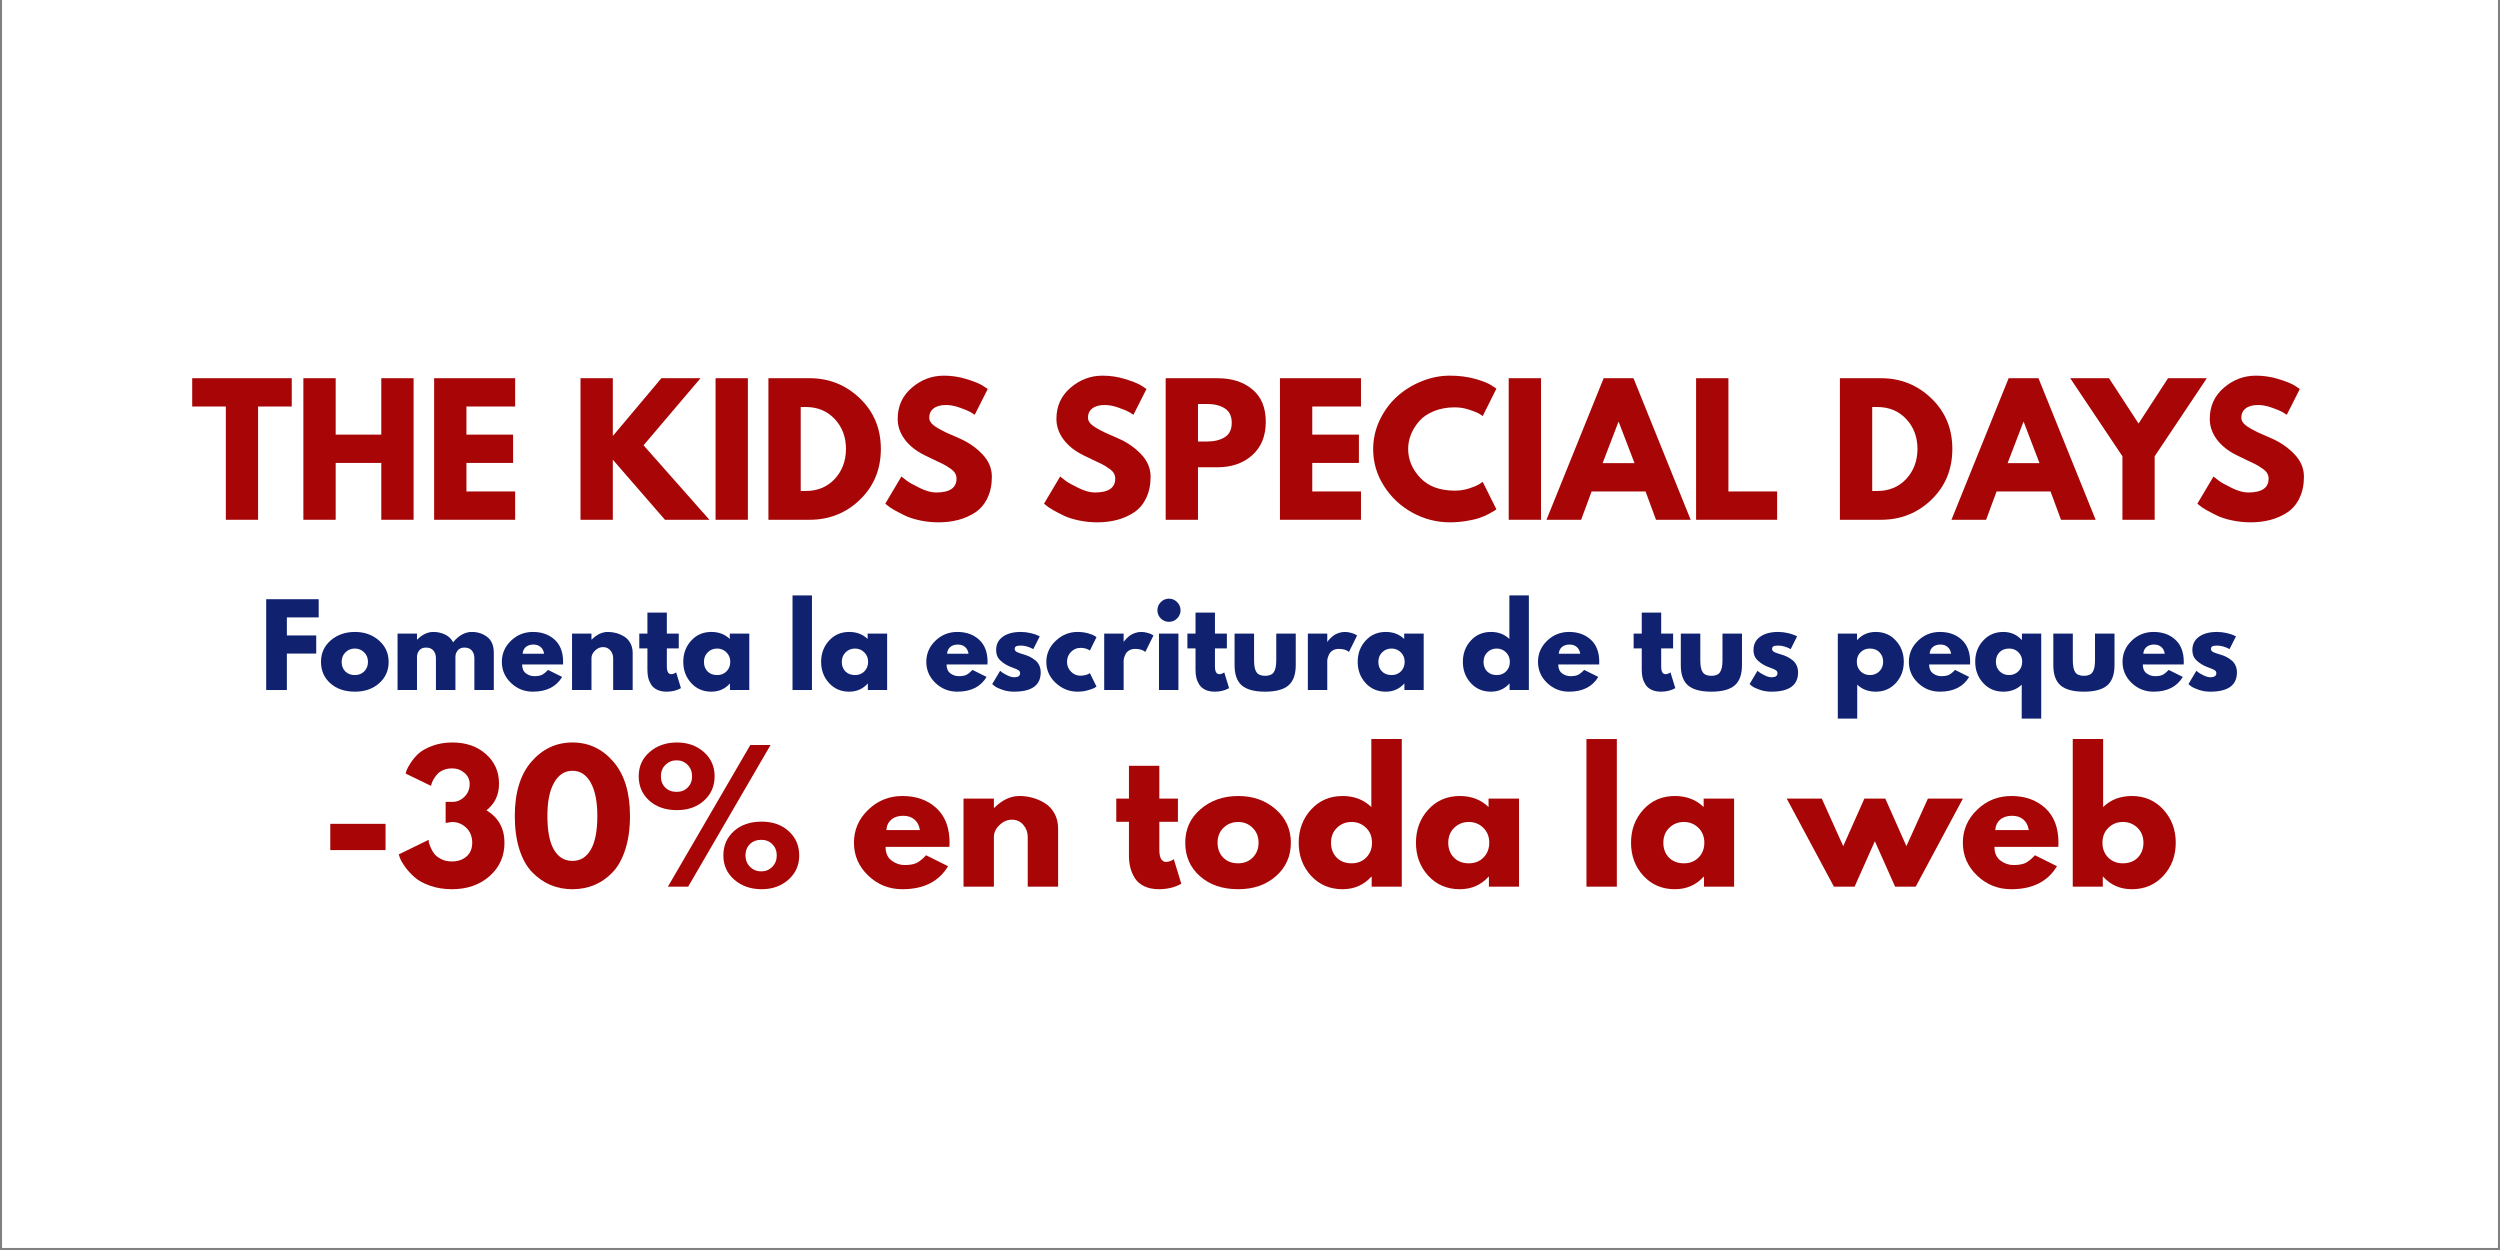 <svg version="1.0" preserveAspectRatio="xMidYMid meet" height="378" viewBox="0 0 567 283.5" zoomAndPan="magnify" width="756" xmlns:xlink="http://www.w3.org/1999/xlink" xmlns="http://www.w3.org/2000/svg"><rect x="0" y="0" width="567" height="283.5" fill="#808080" stroke="none"/><defs><g></g><clipPath id="159527a09f"><path clip-rule="nonzero" d="M 0.5 0 L 566.5 0 L 566.5 283 L 0.5 283 Z M 0.5 0"></path></clipPath></defs><g clip-path="url(#159527a09f)"><path fill-rule="nonzero" fill-opacity="1" d="M 0.5 0 L 566.5 0 L 566.5 283 L 0.5 283 Z M 0.5 0" fill="#ffffff"></path><path fill-rule="nonzero" fill-opacity="1" d="M 0.5 0 L 566.5 0 L 566.5 283 L 0.5 283 Z M 0.5 0" fill="#ffffff"></path></g><g fill-opacity="1" fill="#a80606"><g transform="translate(43.28, 117.886)"><g><path d="M 0.312 -25.688 L 0.312 -32.109 L 22.891 -32.109 L 22.891 -25.688 L 15.25 -25.688 L 15.25 0 L 7.938 0 L 7.938 -25.688 Z M 0.312 -25.688"></path></g></g></g><g fill-opacity="1" fill="#a80606"><g transform="translate(66.476, 117.886)"><g><path d="M 9.656 -12.891 L 9.656 0 L 2.328 0 L 2.328 -32.109 L 9.656 -32.109 L 9.656 -19.312 L 20 -19.312 L 20 -32.109 L 27.328 -32.109 L 27.328 0 L 20 0 L 20 -12.891 Z M 9.656 -12.891"></path></g></g></g><g fill-opacity="1" fill="#a80606"><g transform="translate(96.133, 117.886)"><g><path d="M 20.703 -32.109 L 20.703 -25.688 L 9.656 -25.688 L 9.656 -19.312 L 20.234 -19.312 L 20.234 -12.891 L 9.656 -12.891 L 9.656 -6.422 L 20.703 -6.422 L 20.703 0 L 2.328 0 L 2.328 -32.109 Z M 20.703 -32.109"></path></g></g></g><g fill-opacity="1" fill="#a80606"><g transform="translate(118.706, 117.886)"><g></g></g></g><g fill-opacity="1" fill="#a80606"><g transform="translate(129.331, 117.886)"><g><path d="M 31.562 0 L 21.484 0 L 9.656 -13.625 L 9.656 0 L 2.328 0 L 2.328 -32.109 L 9.656 -32.109 L 9.656 -19 L 20.672 -32.109 L 29.547 -32.109 L 16.625 -16.891 Z M 31.562 0"></path></g></g></g><g fill-opacity="1" fill="#a80606"><g transform="translate(159.961, 117.886)"><g><path d="M 9.656 -32.109 L 9.656 0 L 2.328 0 L 2.328 -32.109 Z M 9.656 -32.109"></path></g></g></g><g fill-opacity="1" fill="#a80606"><g transform="translate(171.948, 117.886)"><g><path d="M 2.328 -32.109 L 11.641 -32.109 C 16.098 -32.109 19.91 -30.582 23.078 -27.531 C 26.242 -24.488 27.828 -20.672 27.828 -16.078 C 27.828 -11.453 26.25 -7.613 23.094 -4.562 C 19.945 -1.52 16.129 0 11.641 0 L 2.328 0 Z M 9.656 -6.531 L 10.781 -6.531 C 13.457 -6.531 15.645 -7.43 17.344 -9.234 C 19.039 -11.047 19.898 -13.312 19.922 -16.031 C 19.922 -18.758 19.07 -21.031 17.375 -22.844 C 15.676 -24.664 13.477 -25.578 10.781 -25.578 L 9.656 -25.578 Z M 9.656 -6.531"></path></g></g></g><g fill-opacity="1" fill="#a80606"><g transform="translate(199.892, 117.886)"><g><path d="M 14.172 -32.688 C 15.91 -32.688 17.609 -32.43 19.266 -31.922 C 20.922 -31.422 22.156 -30.926 22.969 -30.438 L 24.125 -29.656 L 21.172 -23.812 C 20.941 -23.969 20.617 -24.172 20.203 -24.422 C 19.785 -24.672 19.004 -25 17.859 -25.406 C 16.723 -25.82 15.66 -26.031 14.672 -26.031 C 13.453 -26.031 12.508 -25.77 11.844 -25.25 C 11.188 -24.738 10.859 -24.039 10.859 -23.156 C 10.859 -22.719 11.016 -22.312 11.328 -21.938 C 11.641 -21.562 12.172 -21.156 12.922 -20.719 C 13.672 -20.289 14.332 -19.945 14.906 -19.688 C 15.477 -19.438 16.359 -19.051 17.547 -18.531 C 19.629 -17.645 21.398 -16.441 22.859 -14.922 C 24.328 -13.41 25.062 -11.691 25.062 -9.766 C 25.062 -7.922 24.727 -6.312 24.062 -4.938 C 23.406 -3.562 22.5 -2.484 21.344 -1.703 C 20.188 -0.93 18.906 -0.359 17.5 0.016 C 16.102 0.391 14.594 0.578 12.969 0.578 C 11.562 0.578 10.18 0.438 8.828 0.156 C 7.484 -0.125 6.359 -0.477 5.453 -0.906 C 4.547 -1.344 3.727 -1.766 3 -2.172 C 2.27 -2.586 1.738 -2.941 1.406 -3.234 L 0.891 -3.656 L 4.547 -9.812 C 4.859 -9.551 5.285 -9.219 5.828 -8.812 C 6.379 -8.414 7.348 -7.879 8.734 -7.203 C 10.117 -6.523 11.348 -6.188 12.422 -6.188 C 15.504 -6.188 17.047 -7.238 17.047 -9.344 C 17.047 -9.781 16.938 -10.188 16.719 -10.562 C 16.5 -10.938 16.109 -11.312 15.547 -11.688 C 14.992 -12.07 14.5 -12.375 14.062 -12.594 C 13.633 -12.812 12.938 -13.145 11.969 -13.594 C 11 -14.051 10.281 -14.398 9.812 -14.641 C 7.863 -15.598 6.359 -16.797 5.297 -18.234 C 4.234 -19.672 3.703 -21.223 3.703 -22.891 C 3.703 -25.766 4.766 -28.113 6.891 -29.938 C 9.016 -31.77 11.441 -32.688 14.172 -32.688 Z M 14.172 -32.688"></path></g></g></g><g fill-opacity="1" fill="#a80606"><g transform="translate(226.046, 117.886)"><g></g></g></g><g fill-opacity="1" fill="#a80606"><g transform="translate(235.893, 117.886)"><g><path d="M 14.172 -32.688 C 15.91 -32.688 17.609 -32.43 19.266 -31.922 C 20.922 -31.422 22.156 -30.926 22.969 -30.438 L 24.125 -29.656 L 21.172 -23.812 C 20.941 -23.969 20.617 -24.172 20.203 -24.422 C 19.785 -24.672 19.004 -25 17.859 -25.406 C 16.723 -25.82 15.66 -26.031 14.672 -26.031 C 13.453 -26.031 12.508 -25.77 11.844 -25.25 C 11.188 -24.738 10.859 -24.039 10.859 -23.156 C 10.859 -22.719 11.016 -22.312 11.328 -21.938 C 11.641 -21.562 12.172 -21.156 12.922 -20.719 C 13.672 -20.289 14.332 -19.945 14.906 -19.688 C 15.477 -19.438 16.359 -19.051 17.547 -18.531 C 19.629 -17.645 21.398 -16.441 22.859 -14.922 C 24.328 -13.41 25.062 -11.691 25.062 -9.766 C 25.062 -7.922 24.727 -6.312 24.062 -4.938 C 23.406 -3.562 22.5 -2.484 21.344 -1.703 C 20.188 -0.93 18.906 -0.359 17.5 0.016 C 16.102 0.391 14.594 0.578 12.969 0.578 C 11.562 0.578 10.18 0.438 8.828 0.156 C 7.484 -0.125 6.359 -0.477 5.453 -0.906 C 4.547 -1.344 3.727 -1.766 3 -2.172 C 2.27 -2.586 1.738 -2.941 1.406 -3.234 L 0.891 -3.656 L 4.547 -9.812 C 4.859 -9.551 5.285 -9.219 5.828 -8.812 C 6.379 -8.414 7.348 -7.879 8.734 -7.203 C 10.117 -6.523 11.348 -6.188 12.422 -6.188 C 15.504 -6.188 17.047 -7.238 17.047 -9.344 C 17.047 -9.781 16.938 -10.188 16.719 -10.562 C 16.5 -10.938 16.109 -11.312 15.547 -11.688 C 14.992 -12.07 14.5 -12.375 14.062 -12.594 C 13.633 -12.812 12.938 -13.145 11.969 -13.594 C 11 -14.051 10.281 -14.398 9.812 -14.641 C 7.863 -15.598 6.359 -16.797 5.297 -18.234 C 4.234 -19.672 3.703 -21.223 3.703 -22.891 C 3.703 -25.766 4.766 -28.113 6.891 -29.938 C 9.016 -31.77 11.441 -32.688 14.172 -32.688 Z M 14.172 -32.688"></path></g></g></g><g fill-opacity="1" fill="#a80606"><g transform="translate(262.047, 117.886)"><g><path d="M 2.328 -32.109 L 14.047 -32.109 C 17.316 -32.109 19.961 -31.266 21.984 -29.578 C 24.016 -27.891 25.031 -25.438 25.031 -22.219 C 25.031 -19 24.004 -16.473 21.953 -14.641 C 19.898 -12.816 17.266 -11.906 14.047 -11.906 L 9.656 -11.906 L 9.656 0 L 2.328 0 Z M 9.656 -17.75 L 11.719 -17.75 C 13.352 -17.75 14.691 -18.078 15.734 -18.734 C 16.785 -19.398 17.312 -20.484 17.312 -21.984 C 17.312 -23.516 16.785 -24.609 15.734 -25.266 C 14.691 -25.93 13.352 -26.266 11.719 -26.266 L 9.656 -26.266 Z M 9.656 -17.75"></path></g></g></g><g fill-opacity="1" fill="#a80606"><g transform="translate(287.967, 117.886)"><g><path d="M 20.703 -32.109 L 20.703 -25.688 L 9.656 -25.688 L 9.656 -19.312 L 20.234 -19.312 L 20.234 -12.891 L 9.656 -12.891 L 9.656 -6.422 L 20.703 -6.422 L 20.703 0 L 2.328 0 L 2.328 -32.109 Z M 20.703 -32.109"></path></g></g></g><g fill-opacity="1" fill="#a80606"><g transform="translate(310.541, 117.886)"><g><path d="M 19.422 -6.609 C 20.535 -6.609 21.617 -6.773 22.672 -7.109 C 23.723 -7.453 24.492 -7.781 24.984 -8.094 L 25.734 -8.609 L 28.844 -2.375 C 28.738 -2.289 28.594 -2.188 28.406 -2.062 C 28.227 -1.938 27.805 -1.695 27.141 -1.344 C 26.484 -0.988 25.773 -0.68 25.016 -0.422 C 24.266 -0.16 23.281 0.066 22.062 0.266 C 20.844 0.473 19.586 0.578 18.297 0.578 C 15.305 0.578 12.473 -0.148 9.797 -1.609 C 7.129 -3.078 4.977 -5.094 3.344 -7.656 C 1.707 -10.227 0.891 -13.008 0.891 -16 C 0.891 -18.258 1.367 -20.426 2.328 -22.5 C 3.297 -24.57 4.578 -26.348 6.172 -27.828 C 7.766 -29.305 9.625 -30.484 11.75 -31.359 C 13.883 -32.242 16.066 -32.688 18.297 -32.688 C 20.367 -32.688 22.281 -32.441 24.031 -31.953 C 25.781 -31.461 27.02 -30.969 27.75 -30.469 L 28.844 -29.734 L 25.734 -23.516 C 25.547 -23.672 25.27 -23.859 24.906 -24.078 C 24.539 -24.297 23.812 -24.586 22.719 -24.953 C 21.633 -25.316 20.535 -25.5 19.422 -25.5 C 17.66 -25.5 16.078 -25.211 14.672 -24.641 C 13.273 -24.066 12.164 -23.312 11.344 -22.375 C 10.531 -21.445 9.906 -20.441 9.469 -19.359 C 9.039 -18.285 8.828 -17.191 8.828 -16.078 C 8.828 -13.641 9.742 -11.453 11.578 -9.516 C 13.41 -7.578 16.023 -6.609 19.422 -6.609 Z M 19.422 -6.609"></path></g></g></g><g fill-opacity="1" fill="#a80606"><g transform="translate(339.847, 117.886)"><g><path d="M 9.656 -32.109 L 9.656 0 L 2.328 0 L 2.328 -32.109 Z M 9.656 -32.109"></path></g></g></g><g fill-opacity="1" fill="#a80606"><g transform="translate(351.834, 117.886)"><g><path d="M 18.641 -32.109 L 31.609 0 L 23.75 0 L 21.375 -6.422 L 9.141 -6.422 L 6.766 0 L -1.094 0 L 11.875 -32.109 Z M 18.875 -12.844 L 15.297 -22.188 L 15.219 -22.188 L 11.641 -12.844 Z M 18.875 -12.844"></path></g></g></g><g fill-opacity="1" fill="#a80606"><g transform="translate(382.347, 117.886)"><g><path d="M 9.656 -32.109 L 9.656 -6.422 L 20.703 -6.422 L 20.703 0 L 2.328 0 L 2.328 -32.109 Z M 9.656 -32.109"></path></g></g></g><g fill-opacity="1" fill="#a80606"><g transform="translate(404.337, 117.886)"><g></g></g></g><g fill-opacity="1" fill="#a80606"><g transform="translate(414.962, 117.886)"><g><path d="M 2.328 -32.109 L 11.641 -32.109 C 16.098 -32.109 19.91 -30.582 23.078 -27.531 C 26.242 -24.488 27.828 -20.672 27.828 -16.078 C 27.828 -11.453 26.25 -7.613 23.094 -4.562 C 19.945 -1.52 16.129 0 11.641 0 L 2.328 0 Z M 9.656 -6.531 L 10.781 -6.531 C 13.457 -6.531 15.645 -7.43 17.344 -9.234 C 19.039 -11.047 19.898 -13.312 19.922 -16.031 C 19.922 -18.758 19.07 -21.031 17.375 -22.844 C 15.676 -24.664 13.477 -25.578 10.781 -25.578 L 9.656 -25.578 Z M 9.656 -6.531"></path></g></g></g><g fill-opacity="1" fill="#a80606"><g transform="translate(443.685, 117.886)"><g><path d="M 18.641 -32.109 L 31.609 0 L 23.75 0 L 21.375 -6.422 L 9.141 -6.422 L 6.766 0 L -1.094 0 L 11.875 -32.109 Z M 18.875 -12.844 L 15.297 -22.188 L 15.219 -22.188 L 11.641 -12.844 Z M 18.875 -12.844"></path></g></g></g><g fill-opacity="1" fill="#a80606"><g transform="translate(470.694, 117.886)"><g><path d="M -1.172 -32.109 L 7.625 -32.109 L 14.328 -21.828 L 21.016 -32.109 L 29.812 -32.109 L 17.984 -14.406 L 17.984 0 L 10.672 0 L 10.672 -14.406 Z M -1.172 -32.109"></path></g></g></g><g fill-opacity="1" fill="#a80606"><g transform="translate(497.471, 117.886)"><g><path d="M 14.172 -32.688 C 15.91 -32.688 17.609 -32.43 19.266 -31.922 C 20.922 -31.422 22.156 -30.926 22.969 -30.438 L 24.125 -29.656 L 21.172 -23.812 C 20.941 -23.969 20.617 -24.172 20.203 -24.422 C 19.785 -24.672 19.004 -25 17.859 -25.406 C 16.723 -25.82 15.66 -26.031 14.672 -26.031 C 13.453 -26.031 12.508 -25.77 11.844 -25.25 C 11.188 -24.738 10.859 -24.039 10.859 -23.156 C 10.859 -22.719 11.016 -22.312 11.328 -21.938 C 11.641 -21.562 12.172 -21.156 12.922 -20.719 C 13.672 -20.289 14.332 -19.945 14.906 -19.688 C 15.477 -19.438 16.359 -19.051 17.547 -18.531 C 19.629 -17.645 21.398 -16.441 22.859 -14.922 C 24.328 -13.41 25.062 -11.691 25.062 -9.766 C 25.062 -7.922 24.727 -6.312 24.062 -4.938 C 23.406 -3.562 22.5 -2.484 21.344 -1.703 C 20.188 -0.93 18.906 -0.359 17.5 0.016 C 16.102 0.391 14.594 0.578 12.969 0.578 C 11.562 0.578 10.18 0.438 8.828 0.156 C 7.484 -0.125 6.359 -0.477 5.453 -0.906 C 4.547 -1.344 3.727 -1.766 3 -2.172 C 2.27 -2.586 1.738 -2.941 1.406 -3.234 L 0.891 -3.656 L 4.547 -9.812 C 4.859 -9.551 5.285 -9.219 5.828 -8.812 C 6.379 -8.414 7.348 -7.879 8.734 -7.203 C 10.117 -6.523 11.348 -6.188 12.422 -6.188 C 15.504 -6.188 17.047 -7.238 17.047 -9.344 C 17.047 -9.781 16.938 -10.188 16.719 -10.562 C 16.5 -10.938 16.109 -11.312 15.547 -11.688 C 14.992 -12.07 14.5 -12.375 14.062 -12.594 C 13.633 -12.812 12.938 -13.145 11.969 -13.594 C 11 -14.051 10.281 -14.398 9.812 -14.641 C 7.863 -15.598 6.359 -16.797 5.297 -18.234 C 4.234 -19.672 3.703 -21.223 3.703 -22.891 C 3.703 -25.766 4.766 -28.113 6.891 -29.938 C 9.016 -31.77 11.441 -32.688 14.172 -32.688 Z M 14.172 -32.688"></path></g></g></g><g fill-opacity="1" fill="#10216f"><g transform="translate(58.874, 156.496)"><g><path d="M 13.406 -20.594 L 13.406 -16.469 L 6.188 -16.469 L 6.188 -12.375 L 12.844 -12.375 L 12.844 -8.266 L 6.188 -8.266 L 6.188 0 L 1.5 0 L 1.5 -20.594 Z M 13.406 -20.594"></path></g></g></g><g fill-opacity="1" fill="#10216f"><g transform="translate(72.223, 156.496)"><g><path d="M 2.703 -1.516 C 1.285 -2.785 0.578 -4.41 0.578 -6.391 C 0.578 -8.367 1.316 -9.992 2.797 -11.266 C 4.273 -12.535 6.102 -13.172 8.281 -13.172 C 10.426 -13.172 12.234 -12.531 13.703 -11.25 C 15.18 -9.969 15.922 -8.344 15.922 -6.375 C 15.922 -4.414 15.203 -2.801 13.766 -1.531 C 12.328 -0.258 10.5 0.375 8.281 0.375 C 5.988 0.375 4.129 -0.254 2.703 -1.516 Z M 6.125 -8.547 C 5.551 -7.984 5.266 -7.258 5.266 -6.375 C 5.266 -5.5 5.535 -4.781 6.078 -4.219 C 6.629 -3.664 7.359 -3.391 8.266 -3.391 C 9.129 -3.391 9.836 -3.672 10.391 -4.234 C 10.953 -4.805 11.234 -5.523 11.234 -6.391 C 11.234 -7.266 10.941 -7.984 10.359 -8.547 C 9.785 -9.117 9.086 -9.406 8.266 -9.406 C 7.41 -9.406 6.695 -9.117 6.125 -8.547 Z M 6.125 -8.547"></path></g></g></g><g fill-opacity="1" fill="#10216f"><g transform="translate(88.666, 156.496)"><g><path d="M 1.5 0 L 1.5 -12.797 L 5.906 -12.797 L 5.906 -11.453 L 5.969 -11.453 C 7.113 -12.598 8.332 -13.172 9.625 -13.172 C 10.562 -13.172 11.438 -12.977 12.25 -12.594 C 13.062 -12.219 13.676 -11.629 14.094 -10.828 C 15.395 -12.391 16.812 -13.172 18.344 -13.172 C 19.707 -13.172 20.879 -12.785 21.859 -12.016 C 22.836 -11.254 23.328 -10.062 23.328 -8.438 L 23.328 0 L 18.922 0 L 18.922 -7.234 C 18.922 -7.922 18.734 -8.488 18.359 -8.938 C 17.984 -9.395 17.422 -9.625 16.672 -9.625 C 16.023 -9.625 15.531 -9.426 15.188 -9.031 C 14.844 -8.645 14.656 -8.18 14.625 -7.641 L 14.625 0 L 10.203 0 L 10.203 -7.234 C 10.203 -7.922 10.016 -8.488 9.641 -8.938 C 9.266 -9.395 8.703 -9.625 7.953 -9.625 C 7.273 -9.625 6.766 -9.41 6.422 -8.984 C 6.078 -8.566 5.906 -8.066 5.906 -7.484 L 5.906 0 Z M 1.5 0"></path></g></g></g><g fill-opacity="1" fill="#10216f"><g transform="translate(113.244, 156.496)"><g><path d="M 14.453 -5.797 L 5.172 -5.797 C 5.172 -4.891 5.457 -4.219 6.031 -3.781 C 6.613 -3.352 7.25 -3.141 7.938 -3.141 C 8.656 -3.141 9.219 -3.234 9.625 -3.422 C 10.039 -3.617 10.516 -4 11.047 -4.562 L 14.25 -2.969 C 12.914 -0.738 10.703 0.375 7.609 0.375 C 5.68 0.375 4.023 -0.285 2.641 -1.609 C 1.266 -2.93 0.578 -4.523 0.578 -6.391 C 0.578 -8.254 1.266 -9.848 2.641 -11.172 C 4.023 -12.504 5.68 -13.172 7.609 -13.172 C 9.641 -13.172 11.289 -12.582 12.562 -11.406 C 13.832 -10.238 14.469 -8.566 14.469 -6.391 C 14.469 -6.086 14.461 -5.891 14.453 -5.797 Z M 5.297 -8.234 L 10.156 -8.234 C 10.051 -8.898 9.785 -9.41 9.359 -9.766 C 8.941 -10.129 8.398 -10.312 7.734 -10.312 C 7.004 -10.312 6.422 -10.117 5.984 -9.734 C 5.555 -9.348 5.328 -8.848 5.297 -8.234 Z M 5.297 -8.234"></path></g></g></g><g fill-opacity="1" fill="#10216f"><g transform="translate(128.24, 156.496)"><g><path d="M 1.5 0 L 1.5 -12.797 L 5.906 -12.797 L 5.906 -11.453 L 5.969 -11.453 C 7.113 -12.598 8.332 -13.172 9.625 -13.172 C 10.258 -13.172 10.891 -13.086 11.516 -12.922 C 12.141 -12.754 12.738 -12.492 13.312 -12.141 C 13.883 -11.797 14.348 -11.301 14.703 -10.656 C 15.066 -10.02 15.25 -9.281 15.25 -8.438 L 15.25 0 L 10.828 0 L 10.828 -7.234 C 10.828 -7.898 10.613 -8.484 10.188 -8.984 C 9.77 -9.484 9.219 -9.734 8.531 -9.734 C 7.863 -9.734 7.258 -9.473 6.719 -8.953 C 6.176 -8.441 5.906 -7.867 5.906 -7.234 L 5.906 0 Z M 1.5 0"></path></g></g></g><g fill-opacity="1" fill="#10216f"><g transform="translate(144.584, 156.496)"><g><path d="M 2.25 -12.797 L 2.25 -17.562 L 6.656 -17.562 L 6.656 -12.797 L 9.359 -12.797 L 9.359 -9.438 L 6.656 -9.438 L 6.656 -5.359 C 6.656 -4.18 6.988 -3.594 7.656 -3.594 C 7.82 -3.594 7.992 -3.625 8.172 -3.688 C 8.359 -3.758 8.504 -3.828 8.609 -3.891 L 8.766 -4 L 9.859 -0.422 C 8.91 0.109 7.828 0.375 6.609 0.375 C 5.773 0.375 5.055 0.227 4.453 -0.062 C 3.859 -0.352 3.406 -0.742 3.094 -1.234 C 2.789 -1.723 2.57 -2.238 2.438 -2.781 C 2.312 -3.32 2.25 -3.898 2.25 -4.516 L 2.25 -9.438 L 0.406 -9.438 L 0.406 -12.797 Z M 2.25 -12.797"></path></g></g></g><g fill-opacity="1" fill="#10216f"><g transform="translate(154.39, 156.496)"><g><path d="M 2.375 -1.578 C 1.176 -2.891 0.578 -4.492 0.578 -6.391 C 0.578 -8.285 1.176 -9.891 2.375 -11.203 C 3.57 -12.516 5.094 -13.172 6.938 -13.172 C 8.633 -13.172 10.031 -12.641 11.125 -11.578 L 11.125 -12.797 L 15.547 -12.797 L 15.547 0 L 11.172 0 L 11.172 -1.453 L 11.125 -1.453 C 10.031 -0.234 8.633 0.375 6.938 0.375 C 5.094 0.375 3.57 -0.273 2.375 -1.578 Z M 6.125 -8.547 C 5.551 -7.984 5.266 -7.258 5.266 -6.375 C 5.266 -5.5 5.535 -4.781 6.078 -4.219 C 6.629 -3.664 7.359 -3.391 8.266 -3.391 C 9.129 -3.391 9.836 -3.672 10.391 -4.234 C 10.953 -4.805 11.234 -5.523 11.234 -6.391 C 11.234 -7.266 10.941 -7.984 10.359 -8.547 C 9.785 -9.117 9.086 -9.406 8.266 -9.406 C 7.41 -9.406 6.695 -9.117 6.125 -8.547 Z M 6.125 -8.547"></path></g></g></g><g fill-opacity="1" fill="#10216f"><g transform="translate(171.432, 156.496)"><g></g></g></g><g fill-opacity="1" fill="#10216f"><g transform="translate(178.244, 156.496)"><g><path d="M 1.5 0 L 1.5 -21.453 L 5.906 -21.453 L 5.906 0 Z M 1.5 0"></path></g></g></g><g fill-opacity="1" fill="#10216f"><g transform="translate(185.655, 156.496)"><g><path d="M 2.375 -1.578 C 1.176 -2.891 0.578 -4.492 0.578 -6.391 C 0.578 -8.285 1.176 -9.891 2.375 -11.203 C 3.57 -12.516 5.094 -13.172 6.938 -13.172 C 8.633 -13.172 10.031 -12.641 11.125 -11.578 L 11.125 -12.797 L 15.547 -12.797 L 15.547 0 L 11.172 0 L 11.172 -1.453 L 11.125 -1.453 C 10.031 -0.234 8.633 0.375 6.938 0.375 C 5.094 0.375 3.57 -0.273 2.375 -1.578 Z M 6.125 -8.547 C 5.551 -7.984 5.266 -7.258 5.266 -6.375 C 5.266 -5.5 5.535 -4.781 6.078 -4.219 C 6.629 -3.664 7.359 -3.391 8.266 -3.391 C 9.129 -3.391 9.836 -3.672 10.391 -4.234 C 10.953 -4.805 11.234 -5.523 11.234 -6.391 C 11.234 -7.266 10.941 -7.984 10.359 -8.547 C 9.785 -9.117 9.086 -9.406 8.266 -9.406 C 7.41 -9.406 6.695 -9.117 6.125 -8.547 Z M 6.125 -8.547"></path></g></g></g><g fill-opacity="1" fill="#10216f"><g transform="translate(202.697, 156.496)"><g></g></g></g><g fill-opacity="1" fill="#10216f"><g transform="translate(209.509, 156.496)"><g><path d="M 14.453 -5.797 L 5.172 -5.797 C 5.172 -4.891 5.457 -4.219 6.031 -3.781 C 6.613 -3.352 7.25 -3.141 7.938 -3.141 C 8.656 -3.141 9.219 -3.234 9.625 -3.422 C 10.039 -3.617 10.516 -4 11.047 -4.562 L 14.25 -2.969 C 12.914 -0.738 10.703 0.375 7.609 0.375 C 5.68 0.375 4.023 -0.285 2.641 -1.609 C 1.266 -2.93 0.578 -4.523 0.578 -6.391 C 0.578 -8.254 1.266 -9.848 2.641 -11.172 C 4.023 -12.504 5.68 -13.172 7.609 -13.172 C 9.641 -13.172 11.289 -12.582 12.562 -11.406 C 13.832 -10.238 14.469 -8.566 14.469 -6.391 C 14.469 -6.086 14.461 -5.891 14.453 -5.797 Z M 5.297 -8.234 L 10.156 -8.234 C 10.051 -8.898 9.785 -9.41 9.359 -9.766 C 8.941 -10.129 8.398 -10.312 7.734 -10.312 C 7.004 -10.312 6.422 -10.117 5.984 -9.734 C 5.555 -9.348 5.328 -8.848 5.297 -8.234 Z M 5.297 -8.234"></path></g></g></g><g fill-opacity="1" fill="#10216f"><g transform="translate(224.455, 156.496)"><g><path d="M 7.062 -13.172 C 7.789 -13.172 8.516 -13.086 9.234 -12.922 C 9.953 -12.754 10.484 -12.586 10.828 -12.422 L 11.359 -12.172 L 9.906 -9.281 C 8.906 -9.812 7.957 -10.078 7.062 -10.078 C 6.562 -10.078 6.207 -10.02 6 -9.906 C 5.789 -9.801 5.688 -9.602 5.688 -9.312 C 5.688 -9.238 5.691 -9.172 5.703 -9.109 C 5.723 -9.047 5.758 -8.984 5.812 -8.922 C 5.863 -8.859 5.91 -8.805 5.953 -8.766 C 5.992 -8.723 6.062 -8.676 6.156 -8.625 C 6.258 -8.582 6.336 -8.547 6.391 -8.516 C 6.453 -8.492 6.551 -8.457 6.688 -8.406 C 6.82 -8.352 6.922 -8.316 6.984 -8.297 C 7.055 -8.273 7.172 -8.238 7.328 -8.188 C 7.484 -8.133 7.602 -8.098 7.688 -8.078 C 8.195 -7.93 8.645 -7.766 9.031 -7.578 C 9.414 -7.398 9.816 -7.148 10.234 -6.828 C 10.66 -6.516 10.988 -6.117 11.219 -5.641 C 11.457 -5.16 11.578 -4.613 11.578 -4 C 11.578 -1.082 9.555 0.375 5.516 0.375 C 4.598 0.375 3.727 0.234 2.906 -0.047 C 2.082 -0.328 1.488 -0.609 1.125 -0.891 L 0.578 -1.344 L 2.375 -4.359 C 2.5 -4.242 2.672 -4.109 2.891 -3.953 C 3.109 -3.797 3.5 -3.578 4.062 -3.297 C 4.633 -3.023 5.129 -2.891 5.547 -2.891 C 6.453 -2.891 6.906 -3.195 6.906 -3.812 C 6.906 -4.094 6.789 -4.312 6.562 -4.469 C 6.332 -4.633 5.938 -4.816 5.375 -5.016 C 4.82 -5.211 4.383 -5.395 4.062 -5.562 C 3.27 -5.977 2.641 -6.445 2.172 -6.969 C 1.703 -7.5 1.469 -8.195 1.469 -9.062 C 1.469 -10.352 1.969 -11.359 2.969 -12.078 C 3.977 -12.805 5.344 -13.172 7.062 -13.172 Z M 7.062 -13.172"></path></g></g></g><g fill-opacity="1" fill="#10216f"><g transform="translate(236.732, 156.496)"><g><path d="M 8.312 -9.562 C 7.477 -9.562 6.758 -9.25 6.156 -8.625 C 5.562 -8.008 5.266 -7.27 5.266 -6.406 C 5.266 -5.531 5.562 -4.785 6.156 -4.172 C 6.758 -3.555 7.477 -3.25 8.312 -3.25 C 8.707 -3.25 9.082 -3.297 9.438 -3.391 C 9.801 -3.492 10.066 -3.594 10.234 -3.688 L 10.453 -3.844 L 11.953 -0.781 C 11.836 -0.695 11.676 -0.594 11.469 -0.469 C 11.258 -0.344 10.785 -0.172 10.047 0.047 C 9.305 0.266 8.508 0.375 7.656 0.375 C 5.781 0.375 4.129 -0.285 2.703 -1.609 C 1.285 -2.93 0.578 -4.516 0.578 -6.359 C 0.578 -8.223 1.285 -9.82 2.703 -11.156 C 4.129 -12.5 5.781 -13.172 7.656 -13.172 C 8.508 -13.172 9.289 -13.07 10 -12.875 C 10.719 -12.676 11.227 -12.477 11.531 -12.281 L 11.953 -11.984 L 10.453 -8.953 C 9.898 -9.359 9.188 -9.562 8.312 -9.562 Z M 8.312 -9.562"></path></g></g></g><g fill-opacity="1" fill="#10216f"><g transform="translate(248.933, 156.496)"><g><path d="M 1.5 0 L 1.5 -12.797 L 5.906 -12.797 L 5.906 -10.953 L 5.969 -10.953 C 6 -11.016 6.051 -11.098 6.125 -11.203 C 6.195 -11.305 6.359 -11.484 6.609 -11.734 C 6.859 -11.984 7.125 -12.207 7.406 -12.406 C 7.688 -12.602 8.051 -12.781 8.5 -12.938 C 8.957 -13.094 9.414 -13.172 9.875 -13.172 C 10.363 -13.172 10.836 -13.102 11.297 -12.969 C 11.766 -12.844 12.109 -12.711 12.328 -12.578 L 12.672 -12.375 L 10.828 -8.641 C 10.273 -9.098 9.508 -9.328 8.531 -9.328 C 8 -9.328 7.539 -9.211 7.156 -8.984 C 6.781 -8.754 6.508 -8.473 6.344 -8.141 C 6.188 -7.805 6.07 -7.52 6 -7.281 C 5.938 -7.051 5.906 -6.867 5.906 -6.734 L 5.906 0 Z M 1.5 0"></path></g></g></g><g fill-opacity="1" fill="#10216f"><g transform="translate(261.359, 156.496)"><g><path d="M 1.906 -19.938 C 2.426 -20.457 3.047 -20.719 3.766 -20.719 C 4.484 -20.719 5.098 -20.457 5.609 -19.938 C 6.129 -19.414 6.391 -18.797 6.391 -18.078 C 6.391 -17.367 6.129 -16.754 5.609 -16.234 C 5.098 -15.723 4.484 -15.469 3.766 -15.469 C 3.047 -15.469 2.426 -15.723 1.906 -16.234 C 1.395 -16.754 1.141 -17.367 1.141 -18.078 C 1.141 -18.797 1.395 -19.414 1.906 -19.938 Z M 1.5 -12.797 L 1.5 0 L 5.906 0 L 5.906 -12.797 Z M 1.5 -12.797"></path></g></g></g><g fill-opacity="1" fill="#10216f"><g transform="translate(268.895, 156.496)"><g><path d="M 2.25 -12.797 L 2.25 -17.562 L 6.656 -17.562 L 6.656 -12.797 L 9.359 -12.797 L 9.359 -9.438 L 6.656 -9.438 L 6.656 -5.359 C 6.656 -4.18 6.988 -3.594 7.656 -3.594 C 7.82 -3.594 7.992 -3.625 8.172 -3.688 C 8.359 -3.758 8.504 -3.828 8.609 -3.891 L 8.766 -4 L 9.859 -0.422 C 8.91 0.109 7.828 0.375 6.609 0.375 C 5.773 0.375 5.055 0.227 4.453 -0.062 C 3.859 -0.352 3.406 -0.742 3.094 -1.234 C 2.789 -1.723 2.57 -2.238 2.438 -2.781 C 2.312 -3.32 2.25 -3.898 2.25 -4.516 L 2.25 -9.438 L 0.406 -9.438 L 0.406 -12.797 Z M 2.25 -12.797"></path></g></g></g><g fill-opacity="1" fill="#10216f"><g transform="translate(278.751, 156.496)"><g><path d="M 5.672 -12.797 L 5.672 -6.719 C 5.672 -5.445 5.859 -4.547 6.234 -4.016 C 6.617 -3.484 7.27 -3.219 8.188 -3.219 C 9.102 -3.219 9.75 -3.484 10.125 -4.016 C 10.508 -4.547 10.703 -5.445 10.703 -6.719 L 10.703 -12.797 L 15.125 -12.797 L 15.125 -5.641 C 15.125 -3.516 14.566 -1.977 13.453 -1.031 C 12.348 -0.094 10.586 0.375 8.172 0.375 C 5.766 0.375 4.008 -0.094 2.906 -1.031 C 1.801 -1.977 1.25 -3.516 1.25 -5.641 L 1.25 -12.797 Z M 5.672 -12.797"></path></g></g></g><g fill-opacity="1" fill="#10216f"><g transform="translate(295.119, 156.496)"><g><path d="M 1.5 0 L 1.5 -12.797 L 5.906 -12.797 L 5.906 -10.953 L 5.969 -10.953 C 6 -11.016 6.051 -11.098 6.125 -11.203 C 6.195 -11.305 6.359 -11.484 6.609 -11.734 C 6.859 -11.984 7.125 -12.207 7.406 -12.406 C 7.688 -12.602 8.051 -12.781 8.5 -12.938 C 8.957 -13.094 9.414 -13.172 9.875 -13.172 C 10.363 -13.172 10.836 -13.102 11.297 -12.969 C 11.766 -12.844 12.109 -12.711 12.328 -12.578 L 12.672 -12.375 L 10.828 -8.641 C 10.273 -9.098 9.508 -9.328 8.531 -9.328 C 8 -9.328 7.539 -9.211 7.156 -8.984 C 6.781 -8.754 6.508 -8.473 6.344 -8.141 C 6.188 -7.805 6.07 -7.52 6 -7.281 C 5.938 -7.051 5.906 -6.867 5.906 -6.734 L 5.906 0 Z M 1.5 0"></path></g></g></g><g fill-opacity="1" fill="#10216f"><g transform="translate(307.346, 156.496)"><g><path d="M 2.375 -1.578 C 1.176 -2.891 0.578 -4.492 0.578 -6.391 C 0.578 -8.285 1.176 -9.891 2.375 -11.203 C 3.57 -12.516 5.094 -13.172 6.938 -13.172 C 8.633 -13.172 10.031 -12.641 11.125 -11.578 L 11.125 -12.797 L 15.547 -12.797 L 15.547 0 L 11.172 0 L 11.172 -1.453 L 11.125 -1.453 C 10.031 -0.234 8.633 0.375 6.938 0.375 C 5.094 0.375 3.57 -0.273 2.375 -1.578 Z M 6.125 -8.547 C 5.551 -7.984 5.266 -7.258 5.266 -6.375 C 5.266 -5.5 5.535 -4.781 6.078 -4.219 C 6.629 -3.664 7.359 -3.391 8.266 -3.391 C 9.129 -3.391 9.836 -3.672 10.391 -4.234 C 10.953 -4.805 11.234 -5.523 11.234 -6.391 C 11.234 -7.266 10.941 -7.984 10.359 -8.547 C 9.785 -9.117 9.086 -9.406 8.266 -9.406 C 7.41 -9.406 6.695 -9.117 6.125 -8.547 Z M 6.125 -8.547"></path></g></g></g><g fill-opacity="1" fill="#10216f"><g transform="translate(324.388, 156.496)"><g></g></g></g><g fill-opacity="1" fill="#10216f"><g transform="translate(331.2, 156.496)"><g><path d="M 2.375 -1.578 C 1.176 -2.891 0.578 -4.492 0.578 -6.391 C 0.578 -8.285 1.176 -9.891 2.375 -11.203 C 3.57 -12.516 5.094 -13.172 6.938 -13.172 C 8.633 -13.172 10.031 -12.641 11.125 -11.578 L 11.125 -21.453 L 15.547 -21.453 L 15.547 0 L 11.172 0 L 11.172 -1.453 L 11.125 -1.453 C 10.031 -0.234 8.633 0.375 6.938 0.375 C 5.094 0.375 3.57 -0.273 2.375 -1.578 Z M 6.125 -8.547 C 5.551 -7.984 5.266 -7.258 5.266 -6.375 C 5.266 -5.5 5.535 -4.781 6.078 -4.219 C 6.629 -3.664 7.359 -3.391 8.266 -3.391 C 9.129 -3.391 9.836 -3.672 10.391 -4.234 C 10.953 -4.805 11.234 -5.523 11.234 -6.391 C 11.234 -7.266 10.941 -7.984 10.359 -8.547 C 9.785 -9.117 9.086 -9.406 8.266 -9.406 C 7.41 -9.406 6.695 -9.117 6.125 -8.547 Z M 6.125 -8.547"></path></g></g></g><g fill-opacity="1" fill="#10216f"><g transform="translate(348.242, 156.496)"><g><path d="M 14.453 -5.797 L 5.172 -5.797 C 5.172 -4.891 5.457 -4.219 6.031 -3.781 C 6.613 -3.352 7.25 -3.141 7.938 -3.141 C 8.656 -3.141 9.219 -3.234 9.625 -3.422 C 10.039 -3.617 10.516 -4 11.047 -4.562 L 14.25 -2.969 C 12.914 -0.738 10.703 0.375 7.609 0.375 C 5.68 0.375 4.023 -0.285 2.641 -1.609 C 1.266 -2.93 0.578 -4.523 0.578 -6.391 C 0.578 -8.254 1.266 -9.848 2.641 -11.172 C 4.023 -12.504 5.68 -13.172 7.609 -13.172 C 9.641 -13.172 11.289 -12.582 12.562 -11.406 C 13.832 -10.238 14.469 -8.566 14.469 -6.391 C 14.469 -6.086 14.461 -5.891 14.453 -5.797 Z M 5.297 -8.234 L 10.156 -8.234 C 10.051 -8.898 9.785 -9.41 9.359 -9.766 C 8.941 -10.129 8.398 -10.312 7.734 -10.312 C 7.004 -10.312 6.422 -10.117 5.984 -9.734 C 5.555 -9.348 5.328 -8.848 5.297 -8.234 Z M 5.297 -8.234"></path></g></g></g><g fill-opacity="1" fill="#10216f"><g transform="translate(363.288, 156.496)"><g></g></g></g><g fill-opacity="1" fill="#10216f"><g transform="translate(370.1, 156.496)"><g><path d="M 2.25 -12.797 L 2.25 -17.562 L 6.656 -17.562 L 6.656 -12.797 L 9.359 -12.797 L 9.359 -9.438 L 6.656 -9.438 L 6.656 -5.359 C 6.656 -4.18 6.988 -3.594 7.656 -3.594 C 7.82 -3.594 7.992 -3.625 8.172 -3.688 C 8.359 -3.758 8.504 -3.828 8.609 -3.891 L 8.766 -4 L 9.859 -0.422 C 8.91 0.109 7.828 0.375 6.609 0.375 C 5.773 0.375 5.055 0.227 4.453 -0.062 C 3.859 -0.352 3.406 -0.742 3.094 -1.234 C 2.789 -1.723 2.57 -2.238 2.438 -2.781 C 2.312 -3.32 2.25 -3.898 2.25 -4.516 L 2.25 -9.438 L 0.406 -9.438 L 0.406 -12.797 Z M 2.25 -12.797"></path></g></g></g><g fill-opacity="1" fill="#10216f"><g transform="translate(379.956, 156.496)"><g><path d="M 5.672 -12.797 L 5.672 -6.719 C 5.672 -5.445 5.859 -4.547 6.234 -4.016 C 6.617 -3.484 7.27 -3.219 8.188 -3.219 C 9.102 -3.219 9.75 -3.484 10.125 -4.016 C 10.508 -4.547 10.703 -5.445 10.703 -6.719 L 10.703 -12.797 L 15.125 -12.797 L 15.125 -5.641 C 15.125 -3.516 14.566 -1.977 13.453 -1.031 C 12.348 -0.094 10.586 0.375 8.172 0.375 C 5.766 0.375 4.008 -0.094 2.906 -1.031 C 1.801 -1.977 1.25 -3.516 1.25 -5.641 L 1.25 -12.797 Z M 5.672 -12.797"></path></g></g></g><g fill-opacity="1" fill="#10216f"><g transform="translate(396.225, 156.496)"><g><path d="M 7.062 -13.172 C 7.789 -13.172 8.516 -13.086 9.234 -12.922 C 9.953 -12.754 10.484 -12.586 10.828 -12.422 L 11.359 -12.172 L 9.906 -9.281 C 8.906 -9.812 7.957 -10.078 7.062 -10.078 C 6.562 -10.078 6.207 -10.02 6 -9.906 C 5.789 -9.801 5.688 -9.602 5.688 -9.312 C 5.688 -9.238 5.691 -9.172 5.703 -9.109 C 5.723 -9.047 5.758 -8.984 5.812 -8.922 C 5.863 -8.859 5.91 -8.805 5.953 -8.766 C 5.992 -8.723 6.062 -8.676 6.156 -8.625 C 6.258 -8.582 6.336 -8.547 6.391 -8.516 C 6.453 -8.492 6.551 -8.457 6.688 -8.406 C 6.82 -8.352 6.922 -8.316 6.984 -8.297 C 7.055 -8.273 7.172 -8.238 7.328 -8.188 C 7.484 -8.133 7.602 -8.098 7.688 -8.078 C 8.195 -7.93 8.645 -7.766 9.031 -7.578 C 9.414 -7.398 9.816 -7.148 10.234 -6.828 C 10.66 -6.516 10.988 -6.117 11.219 -5.641 C 11.457 -5.16 11.578 -4.613 11.578 -4 C 11.578 -1.082 9.555 0.375 5.516 0.375 C 4.598 0.375 3.727 0.234 2.906 -0.047 C 2.082 -0.328 1.488 -0.609 1.125 -0.891 L 0.578 -1.344 L 2.375 -4.359 C 2.5 -4.242 2.672 -4.109 2.891 -3.953 C 3.109 -3.797 3.5 -3.578 4.062 -3.297 C 4.633 -3.023 5.129 -2.891 5.547 -2.891 C 6.453 -2.891 6.906 -3.195 6.906 -3.812 C 6.906 -4.094 6.789 -4.312 6.562 -4.469 C 6.332 -4.633 5.938 -4.816 5.375 -5.016 C 4.82 -5.211 4.383 -5.395 4.062 -5.562 C 3.27 -5.977 2.641 -6.445 2.172 -6.969 C 1.703 -7.5 1.469 -8.195 1.469 -9.062 C 1.469 -10.352 1.969 -11.359 2.969 -12.078 C 3.977 -12.805 5.344 -13.172 7.062 -13.172 Z M 7.062 -13.172"></path></g></g></g><g fill-opacity="1" fill="#10216f"><g transform="translate(408.501, 156.496)"><g></g></g></g><g fill-opacity="1" fill="#10216f"><g transform="translate(415.313, 156.496)"><g><path d="M 14.672 -11.203 C 15.867 -9.898 16.469 -8.301 16.469 -6.406 C 16.469 -4.508 15.867 -2.906 14.672 -1.594 C 13.473 -0.281 11.953 0.375 10.109 0.375 C 8.41 0.375 7.008 -0.156 5.906 -1.219 L 5.906 6.484 L 1.5 6.484 L 1.5 -12.797 L 5.859 -12.797 L 5.859 -11.359 L 5.906 -11.359 C 7.008 -12.566 8.41 -13.172 10.109 -13.172 C 11.953 -13.172 13.473 -12.516 14.672 -11.203 Z M 10.922 -4.234 C 11.492 -4.805 11.781 -5.531 11.781 -6.406 C 11.781 -7.289 11.504 -8.008 10.953 -8.562 C 10.398 -9.125 9.676 -9.406 8.781 -9.406 C 7.914 -9.406 7.203 -9.117 6.641 -8.547 C 6.086 -7.984 5.812 -7.27 5.812 -6.406 C 5.812 -5.531 6.098 -4.805 6.672 -4.234 C 7.242 -3.672 7.945 -3.391 8.781 -3.391 C 9.633 -3.391 10.348 -3.672 10.922 -4.234 Z M 10.922 -4.234"></path></g></g></g><g fill-opacity="1" fill="#10216f"><g transform="translate(432.355, 156.496)"><g><path d="M 14.453 -5.797 L 5.172 -5.797 C 5.172 -4.891 5.457 -4.219 6.031 -3.781 C 6.613 -3.352 7.25 -3.141 7.938 -3.141 C 8.656 -3.141 9.219 -3.234 9.625 -3.422 C 10.039 -3.617 10.516 -4 11.047 -4.562 L 14.25 -2.969 C 12.914 -0.738 10.703 0.375 7.609 0.375 C 5.68 0.375 4.023 -0.285 2.641 -1.609 C 1.266 -2.93 0.578 -4.523 0.578 -6.391 C 0.578 -8.254 1.266 -9.848 2.641 -11.172 C 4.023 -12.504 5.68 -13.172 7.609 -13.172 C 9.641 -13.172 11.289 -12.582 12.562 -11.406 C 13.832 -10.238 14.469 -8.566 14.469 -6.391 C 14.469 -6.086 14.461 -5.891 14.453 -5.797 Z M 5.297 -8.234 L 10.156 -8.234 C 10.051 -8.898 9.785 -9.41 9.359 -9.766 C 8.941 -10.129 8.398 -10.312 7.734 -10.312 C 7.004 -10.312 6.422 -10.117 5.984 -9.734 C 5.555 -9.348 5.328 -8.848 5.297 -8.234 Z M 5.297 -8.234"></path></g></g></g><g fill-opacity="1" fill="#10216f"><g transform="translate(447.402, 156.496)"><g><path d="M 2.375 -1.594 C 1.176 -2.906 0.578 -4.508 0.578 -6.406 C 0.578 -8.301 1.176 -9.898 2.375 -11.203 C 3.57 -12.516 5.094 -13.172 6.938 -13.172 C 8.633 -13.172 10.031 -12.566 11.125 -11.359 L 11.172 -11.359 L 11.172 -12.797 L 15.547 -12.797 L 15.547 6.484 L 11.125 6.484 L 11.125 -1.219 C 10.031 -0.156 8.633 0.375 6.938 0.375 C 5.094 0.375 3.57 -0.281 2.375 -1.594 Z M 6.078 -8.562 C 5.535 -8.008 5.266 -7.289 5.266 -6.406 C 5.266 -5.531 5.551 -4.805 6.125 -4.234 C 6.695 -3.672 7.41 -3.391 8.266 -3.391 C 9.086 -3.391 9.785 -3.672 10.359 -4.234 C 10.941 -4.805 11.234 -5.531 11.234 -6.406 C 11.234 -7.27 10.953 -7.984 10.391 -8.547 C 9.836 -9.117 9.129 -9.406 8.266 -9.406 C 7.359 -9.406 6.629 -9.125 6.078 -8.562 Z M 6.078 -8.562"></path></g></g></g><g fill-opacity="1" fill="#10216f"><g transform="translate(464.444, 156.496)"><g><path d="M 5.672 -12.797 L 5.672 -6.719 C 5.672 -5.445 5.859 -4.547 6.234 -4.016 C 6.617 -3.484 7.27 -3.219 8.188 -3.219 C 9.102 -3.219 9.75 -3.484 10.125 -4.016 C 10.508 -4.547 10.703 -5.445 10.703 -6.719 L 10.703 -12.797 L 15.125 -12.797 L 15.125 -5.641 C 15.125 -3.516 14.566 -1.977 13.453 -1.031 C 12.348 -0.094 10.586 0.375 8.172 0.375 C 5.766 0.375 4.008 -0.094 2.906 -1.031 C 1.801 -1.977 1.25 -3.516 1.25 -5.641 L 1.25 -12.797 Z M 5.672 -12.797"></path></g></g></g><g fill-opacity="1" fill="#10216f"><g transform="translate(480.812, 156.496)"><g><path d="M 14.453 -5.797 L 5.172 -5.797 C 5.172 -4.891 5.457 -4.219 6.031 -3.781 C 6.613 -3.352 7.25 -3.141 7.938 -3.141 C 8.656 -3.141 9.219 -3.234 9.625 -3.422 C 10.039 -3.617 10.516 -4 11.047 -4.562 L 14.25 -2.969 C 12.914 -0.738 10.703 0.375 7.609 0.375 C 5.68 0.375 4.023 -0.285 2.641 -1.609 C 1.266 -2.93 0.578 -4.523 0.578 -6.391 C 0.578 -8.254 1.266 -9.848 2.641 -11.172 C 4.023 -12.504 5.68 -13.172 7.609 -13.172 C 9.641 -13.172 11.289 -12.582 12.562 -11.406 C 13.832 -10.238 14.469 -8.566 14.469 -6.391 C 14.469 -6.086 14.461 -5.891 14.453 -5.797 Z M 5.297 -8.234 L 10.156 -8.234 C 10.051 -8.898 9.785 -9.41 9.359 -9.766 C 8.941 -10.129 8.398 -10.312 7.734 -10.312 C 7.004 -10.312 6.422 -10.117 5.984 -9.734 C 5.555 -9.348 5.328 -8.848 5.297 -8.234 Z M 5.297 -8.234"></path></g></g></g><g fill-opacity="1" fill="#10216f"><g transform="translate(495.759, 156.496)"><g><path d="M 7.062 -13.172 C 7.789 -13.172 8.516 -13.086 9.234 -12.922 C 9.953 -12.754 10.484 -12.586 10.828 -12.422 L 11.359 -12.172 L 9.906 -9.281 C 8.906 -9.812 7.957 -10.078 7.062 -10.078 C 6.562 -10.078 6.207 -10.02 6 -9.906 C 5.789 -9.801 5.688 -9.602 5.688 -9.312 C 5.688 -9.238 5.691 -9.172 5.703 -9.109 C 5.723 -9.047 5.758 -8.984 5.812 -8.922 C 5.863 -8.859 5.91 -8.805 5.953 -8.766 C 5.992 -8.723 6.062 -8.676 6.156 -8.625 C 6.258 -8.582 6.336 -8.547 6.391 -8.516 C 6.453 -8.492 6.551 -8.457 6.688 -8.406 C 6.82 -8.352 6.922 -8.316 6.984 -8.297 C 7.055 -8.273 7.172 -8.238 7.328 -8.188 C 7.484 -8.133 7.602 -8.098 7.688 -8.078 C 8.195 -7.93 8.645 -7.766 9.031 -7.578 C 9.414 -7.398 9.816 -7.148 10.234 -6.828 C 10.66 -6.516 10.988 -6.117 11.219 -5.641 C 11.457 -5.16 11.578 -4.613 11.578 -4 C 11.578 -1.082 9.555 0.375 5.516 0.375 C 4.598 0.375 3.727 0.234 2.906 -0.047 C 2.082 -0.328 1.488 -0.609 1.125 -0.891 L 0.578 -1.344 L 2.375 -4.359 C 2.5 -4.242 2.672 -4.109 2.891 -3.953 C 3.109 -3.797 3.5 -3.578 4.062 -3.297 C 4.633 -3.023 5.129 -2.891 5.547 -2.891 C 6.453 -2.891 6.906 -3.195 6.906 -3.812 C 6.906 -4.094 6.789 -4.312 6.562 -4.469 C 6.332 -4.633 5.938 -4.816 5.375 -5.016 C 4.82 -5.211 4.383 -5.395 4.062 -5.562 C 3.27 -5.977 2.641 -6.445 2.172 -6.969 C 1.703 -7.5 1.469 -8.195 1.469 -9.062 C 1.469 -10.352 1.969 -11.359 2.969 -12.078 C 3.977 -12.805 5.344 -13.172 7.062 -13.172 Z M 7.062 -13.172"></path></g></g></g><g fill-opacity="1" fill="#a80606"><g transform="translate(72.565, 201.096)"><g><path d="M 2.344 -14.25 L 14.875 -14.25 L 14.875 -8.297 L 2.344 -8.297 Z M 2.344 -14.25"></path></g></g></g><g fill-opacity="1" fill="#a80606"><g transform="translate(89.773, 201.096)"><g><path d="M 7.984 -22.859 L 2.219 -25.656 C 2.27 -25.844 2.348 -26.098 2.453 -26.422 C 2.555 -26.742 2.867 -27.305 3.391 -28.109 C 3.91 -28.91 4.52 -29.625 5.219 -30.25 C 5.914 -30.875 6.938 -31.438 8.281 -31.938 C 9.633 -32.445 11.156 -32.703 12.844 -32.703 C 15.906 -32.703 18.43 -31.828 20.422 -30.078 C 22.41 -28.328 23.406 -26.086 23.406 -23.359 C 23.406 -20.816 22.457 -18.805 20.562 -17.328 C 23.281 -15.66 24.641 -13.207 24.641 -9.969 C 24.641 -6.906 23.516 -4.379 21.266 -2.391 C 19.023 -0.41 16.18 0.578 12.734 0.578 C 10.891 0.578 9.211 0.305 7.703 -0.234 C 6.203 -0.773 5.031 -1.426 4.188 -2.188 C 3.344 -2.957 2.641 -3.734 2.078 -4.516 C 1.523 -5.297 1.145 -5.957 0.938 -6.5 L 0.656 -7.312 L 7.438 -10.625 C 7.438 -10.5 7.453 -10.32 7.484 -10.094 C 7.523 -9.875 7.66 -9.477 7.891 -8.906 C 8.129 -8.344 8.414 -7.848 8.75 -7.422 C 9.094 -6.992 9.609 -6.602 10.297 -6.25 C 10.984 -5.895 11.781 -5.719 12.688 -5.719 C 14.062 -5.719 15.176 -6.094 16.031 -6.844 C 16.895 -7.602 17.328 -8.645 17.328 -9.969 C 17.328 -11.344 16.879 -12.469 15.984 -13.344 C 15.086 -14.227 13.988 -14.672 12.688 -14.672 L 11.297 -14.453 L 11.297 -19.234 L 12.891 -19.234 C 13.898 -19.234 14.797 -19.625 15.578 -20.406 C 16.359 -21.188 16.75 -22.145 16.75 -23.281 C 16.75 -24.289 16.352 -25.133 15.562 -25.812 C 14.77 -26.488 13.836 -26.828 12.766 -26.828 C 12.016 -26.828 11.332 -26.691 10.719 -26.422 C 10.113 -26.148 9.648 -25.816 9.328 -25.422 C 9.004 -25.035 8.727 -24.645 8.5 -24.25 C 8.281 -23.863 8.145 -23.539 8.094 -23.281 Z M 7.984 -22.859"></path></g></g></g><g fill-opacity="1" fill="#a80606"><g transform="translate(115.662, 201.096)"><g><path d="M 1.094 -16.047 C 1.094 -21.336 2.348 -25.438 4.859 -28.344 C 7.379 -31.25 10.484 -32.703 14.172 -32.703 C 17.859 -32.703 20.953 -31.25 23.453 -28.344 C 25.961 -25.438 27.219 -21.336 27.219 -16.047 C 27.219 -13.16 26.863 -10.625 26.156 -8.438 C 25.457 -6.258 24.492 -4.531 23.266 -3.25 C 22.035 -1.969 20.66 -1.008 19.141 -0.375 C 17.617 0.258 15.961 0.578 14.172 0.578 C 12.379 0.578 10.723 0.258 9.203 -0.375 C 7.691 -1.008 6.312 -1.969 5.062 -3.25 C 3.812 -4.531 2.836 -6.258 2.141 -8.438 C 1.441 -10.625 1.094 -13.16 1.094 -16.047 Z M 8.484 -16.047 C 8.484 -12.641 8.977 -10.086 9.969 -8.391 C 10.957 -6.691 12.359 -5.844 14.172 -5.844 C 15.961 -5.844 17.348 -6.691 18.328 -8.391 C 19.316 -10.086 19.812 -12.641 19.812 -16.047 C 19.812 -19.285 19.312 -21.801 18.312 -23.594 C 17.32 -25.383 15.941 -26.281 14.172 -26.281 C 12.41 -26.281 11.02 -25.379 10 -23.578 C 8.988 -21.773 8.484 -19.266 8.484 -16.047 Z M 8.484 -16.047"></path></g></g></g><g fill-opacity="1" fill="#a80606"><g transform="translate(143.965, 201.096)"><g><path d="M 3.281 -19.516 C 1.688 -20.961 0.891 -22.801 0.891 -25.031 C 0.891 -27.27 1.719 -29.109 3.375 -30.547 C 5.039 -31.984 7.109 -32.703 9.578 -32.703 C 11.992 -32.703 14.02 -31.984 15.656 -30.547 C 17.289 -29.109 18.109 -27.27 18.109 -25.031 C 18.109 -22.801 17.305 -20.961 15.703 -19.516 C 14.109 -18.078 12.066 -17.359 9.578 -17.359 C 6.984 -17.359 4.883 -18.078 3.281 -19.516 Z M 30.797 -32.125 L 12.109 0 L 7.516 0 L 26.203 -32.125 Z M 6.953 -27.625 C 6.266 -26.938 5.922 -26.07 5.922 -25.031 C 5.922 -24 6.25 -23.148 6.906 -22.484 C 7.57 -21.828 8.438 -21.5 9.5 -21.5 C 10.508 -21.5 11.344 -21.828 12 -22.484 C 12.664 -23.148 13 -24 13 -25.031 C 13 -26.07 12.66 -26.938 11.984 -27.625 C 11.316 -28.312 10.488 -28.656 9.5 -28.656 C 8.488 -28.656 7.641 -28.312 6.953 -27.625 Z M 22.578 -1.578 C 20.922 -3.016 20.094 -4.848 20.094 -7.078 C 20.094 -9.316 20.891 -11.156 22.484 -12.594 C 24.078 -14.031 26.176 -14.75 28.781 -14.75 C 31.27 -14.75 33.312 -14.031 34.906 -12.594 C 36.5 -11.156 37.297 -9.316 37.297 -7.078 C 37.297 -4.848 36.477 -3.016 34.844 -1.578 C 33.207 -0.141 31.188 0.578 28.781 0.578 C 26.312 0.578 24.242 -0.141 22.578 -1.578 Z M 26.094 -9.625 C 25.438 -8.969 25.109 -8.117 25.109 -7.078 C 25.109 -6.047 25.453 -5.188 26.141 -4.5 C 26.828 -3.812 27.68 -3.469 28.703 -3.469 C 29.68 -3.469 30.508 -3.812 31.188 -4.5 C 31.863 -5.188 32.203 -6.047 32.203 -7.078 C 32.203 -8.117 31.867 -8.969 31.203 -9.625 C 30.547 -10.289 29.711 -10.625 28.703 -10.625 C 27.629 -10.625 26.758 -10.289 26.094 -9.625 Z M 26.094 -9.625"></path></g></g></g><g fill-opacity="1" fill="#a80606"><g transform="translate(182.157, 201.096)"><g></g></g></g><g fill-opacity="1" fill="#a80606"><g transform="translate(192.785, 201.096)"><g><path d="M 22.547 -9.031 L 8.062 -9.031 C 8.062 -7.633 8.516 -6.598 9.422 -5.922 C 10.328 -5.242 11.312 -4.906 12.375 -4.906 C 13.5 -4.906 14.383 -5.051 15.031 -5.344 C 15.676 -5.645 16.414 -6.238 17.25 -7.125 L 22.234 -4.641 C 20.16 -1.16 16.707 0.578 11.875 0.578 C 8.863 0.578 6.281 -0.453 4.125 -2.516 C 1.969 -4.578 0.891 -7.062 0.891 -9.969 C 0.891 -12.875 1.969 -15.363 4.125 -17.438 C 6.281 -19.52 8.863 -20.562 11.875 -20.562 C 15.039 -20.562 17.613 -19.645 19.594 -17.812 C 21.582 -15.977 22.578 -13.363 22.578 -9.969 C 22.578 -9.5 22.566 -9.188 22.547 -9.031 Z M 8.25 -12.844 L 15.844 -12.844 C 15.688 -13.883 15.273 -14.68 14.609 -15.234 C 13.953 -15.797 13.109 -16.078 12.078 -16.078 C 10.93 -16.078 10.02 -15.781 9.344 -15.188 C 8.664 -14.594 8.301 -13.812 8.25 -12.844 Z M 8.25 -12.844"></path></g></g></g><g fill-opacity="1" fill="#a80606"><g transform="translate(216.183, 201.096)"><g><path d="M 2.344 0 L 2.344 -19.969 L 9.234 -19.969 L 9.234 -17.875 L 9.312 -17.875 C 11.102 -19.664 13.008 -20.562 15.031 -20.562 C 16.02 -20.562 17 -20.43 17.969 -20.172 C 18.945 -19.91 19.879 -19.504 20.766 -18.953 C 21.66 -18.41 22.391 -17.641 22.953 -16.641 C 23.516 -15.641 23.797 -14.477 23.797 -13.156 L 23.797 0 L 16.906 0 L 16.906 -11.297 C 16.906 -12.328 16.57 -13.234 15.906 -14.016 C 15.238 -14.797 14.375 -15.188 13.312 -15.188 C 12.281 -15.188 11.344 -14.781 10.5 -13.969 C 9.656 -13.164 9.234 -12.273 9.234 -11.297 L 9.234 0 Z M 2.344 0"></path></g></g></g><g fill-opacity="1" fill="#a80606"><g transform="translate(241.916, 201.096)"><g></g></g></g><g fill-opacity="1" fill="#a80606"><g transform="translate(252.545, 201.096)"><g><path d="M 3.5 -19.969 L 3.5 -27.406 L 10.391 -27.406 L 10.391 -19.969 L 14.609 -19.969 L 14.609 -14.719 L 10.391 -14.719 L 10.391 -8.375 C 10.391 -6.531 10.91 -5.609 11.953 -5.609 C 12.211 -5.609 12.484 -5.66 12.766 -5.766 C 13.055 -5.867 13.281 -5.973 13.438 -6.078 L 13.672 -6.234 L 15.375 -0.656 C 13.895 0.164 12.207 0.578 10.312 0.578 C 9.02 0.578 7.906 0.352 6.969 -0.094 C 6.031 -0.551 5.32 -1.16 4.844 -1.922 C 4.363 -2.691 4.02 -3.5 3.812 -4.344 C 3.602 -5.188 3.5 -6.086 3.5 -7.047 L 3.5 -14.719 L 0.625 -14.719 L 0.625 -19.969 Z M 3.5 -19.969"></path></g></g></g><g fill-opacity="1" fill="#a80606"><g transform="translate(267.923, 201.096)"><g><path d="M 4.219 -2.375 C 2 -4.344 0.891 -6.875 0.891 -9.969 C 0.891 -13.062 2.047 -15.598 4.359 -17.578 C 6.672 -19.566 9.523 -20.562 12.922 -20.562 C 16.273 -20.562 19.098 -19.562 21.391 -17.562 C 23.691 -15.562 24.844 -13.031 24.844 -9.969 C 24.844 -6.906 23.719 -4.379 21.469 -2.391 C 19.227 -0.41 16.379 0.578 12.922 0.578 C 9.336 0.578 6.438 -0.406 4.219 -2.375 Z M 9.562 -13.344 C 8.664 -12.469 8.219 -11.344 8.219 -9.969 C 8.219 -8.594 8.645 -7.469 9.5 -6.594 C 10.352 -5.727 11.484 -5.297 12.891 -5.297 C 14.234 -5.297 15.336 -5.734 16.203 -6.609 C 17.078 -7.492 17.516 -8.613 17.516 -9.969 C 17.516 -11.344 17.066 -12.469 16.172 -13.344 C 15.273 -14.227 14.18 -14.672 12.891 -14.672 C 11.566 -14.672 10.457 -14.227 9.562 -13.344 Z M 9.562 -13.344"></path></g></g></g><g fill-opacity="1" fill="#a80606"><g transform="translate(293.656, 201.096)"><g><path d="M 3.688 -2.469 C 1.82 -4.508 0.891 -7.008 0.891 -9.969 C 0.891 -12.926 1.82 -15.43 3.688 -17.484 C 5.562 -19.535 7.941 -20.562 10.828 -20.562 C 13.473 -20.562 15.648 -19.727 17.359 -18.062 L 17.359 -33.484 L 24.266 -33.484 L 24.266 0 L 17.438 0 L 17.438 -2.266 L 17.359 -2.266 C 15.648 -0.367 13.473 0.578 10.828 0.578 C 7.941 0.578 5.562 -0.438 3.688 -2.469 Z M 9.562 -13.344 C 8.664 -12.469 8.219 -11.344 8.219 -9.969 C 8.219 -8.594 8.645 -7.469 9.5 -6.594 C 10.352 -5.727 11.484 -5.297 12.891 -5.297 C 14.234 -5.297 15.336 -5.734 16.203 -6.609 C 17.078 -7.492 17.516 -8.613 17.516 -9.969 C 17.516 -11.344 17.066 -12.469 16.172 -13.344 C 15.273 -14.227 14.18 -14.672 12.891 -14.672 C 11.566 -14.672 10.457 -14.227 9.562 -13.344 Z M 9.562 -13.344"></path></g></g></g><g fill-opacity="1" fill="#a80606"><g transform="translate(320.246, 201.096)"><g><path d="M 3.688 -2.469 C 1.82 -4.508 0.891 -7.008 0.891 -9.969 C 0.891 -12.926 1.82 -15.43 3.688 -17.484 C 5.562 -19.535 7.941 -20.562 10.828 -20.562 C 13.473 -20.562 15.648 -19.727 17.359 -18.062 L 17.359 -19.969 L 24.266 -19.969 L 24.266 0 L 17.438 0 L 17.438 -2.266 L 17.359 -2.266 C 15.648 -0.367 13.473 0.578 10.828 0.578 C 7.941 0.578 5.562 -0.438 3.688 -2.469 Z M 9.562 -13.344 C 8.664 -12.469 8.219 -11.344 8.219 -9.969 C 8.219 -8.594 8.645 -7.469 9.5 -6.594 C 10.352 -5.727 11.484 -5.297 12.891 -5.297 C 14.234 -5.297 15.336 -5.734 16.203 -6.609 C 17.078 -7.492 17.516 -8.613 17.516 -9.969 C 17.516 -11.344 17.066 -12.469 16.172 -13.344 C 15.273 -14.227 14.18 -14.672 12.891 -14.672 C 11.566 -14.672 10.457 -14.227 9.562 -13.344 Z M 9.562 -13.344"></path></g></g></g><g fill-opacity="1" fill="#a80606"><g transform="translate(346.836, 201.096)"><g></g></g></g><g fill-opacity="1" fill="#a80606"><g transform="translate(357.465, 201.096)"><g><path d="M 2.344 0 L 2.344 -33.484 L 9.234 -33.484 L 9.234 0 Z M 2.344 0"></path></g></g><g transform="translate(369.027, 201.096)"><g><path d="M 3.688 -2.469 C 1.82 -4.508 0.891 -7.008 0.891 -9.969 C 0.891 -12.926 1.82 -15.43 3.688 -17.484 C 5.562 -19.535 7.941 -20.562 10.828 -20.562 C 13.473 -20.562 15.648 -19.727 17.359 -18.062 L 17.359 -19.969 L 24.266 -19.969 L 24.266 0 L 17.438 0 L 17.438 -2.266 L 17.359 -2.266 C 15.648 -0.367 13.473 0.578 10.828 0.578 C 7.941 0.578 5.562 -0.438 3.688 -2.469 Z M 9.562 -13.344 C 8.664 -12.469 8.219 -11.344 8.219 -9.969 C 8.219 -8.594 8.645 -7.469 9.5 -6.594 C 10.352 -5.727 11.484 -5.297 12.891 -5.297 C 14.234 -5.297 15.336 -5.734 16.203 -6.609 C 17.078 -7.492 17.516 -8.613 17.516 -9.969 C 17.516 -11.344 17.066 -12.469 16.172 -13.344 C 15.273 -14.227 14.18 -14.672 12.891 -14.672 C 11.566 -14.672 10.457 -14.227 9.562 -13.344 Z M 9.562 -13.344"></path></g></g></g><g fill-opacity="1" fill="#a80606"><g transform="translate(395.617, 201.096)"><g></g></g></g><g fill-opacity="1" fill="#a80606"><g transform="translate(406.012, 201.096)"><g><path d="M 14.609 0 L 9.922 0 L -0.781 -19.969 L 7.172 -19.969 L 12.031 -9.188 L 16.828 -19.969 L 21.578 -19.969 L 26.359 -9.188 L 31.234 -19.969 L 39.172 -19.969 L 28.469 0 L 23.797 0 L 19.203 -10.312 Z M 14.609 0"></path></g></g></g><g fill-opacity="1" fill="#a80606"><g transform="translate(444.282, 201.096)"><g><path d="M 22.547 -9.031 L 8.062 -9.031 C 8.062 -7.633 8.516 -6.598 9.422 -5.922 C 10.328 -5.242 11.312 -4.906 12.375 -4.906 C 13.5 -4.906 14.383 -5.051 15.031 -5.344 C 15.676 -5.645 16.414 -6.238 17.25 -7.125 L 22.234 -4.641 C 20.16 -1.16 16.707 0.578 11.875 0.578 C 8.863 0.578 6.281 -0.453 4.125 -2.516 C 1.969 -4.578 0.891 -7.062 0.891 -9.969 C 0.891 -12.875 1.969 -15.363 4.125 -17.438 C 6.281 -19.52 8.863 -20.562 11.875 -20.562 C 15.039 -20.562 17.613 -19.645 19.594 -17.812 C 21.582 -15.977 22.578 -13.363 22.578 -9.969 C 22.578 -9.5 22.566 -9.188 22.547 -9.031 Z M 8.25 -12.844 L 15.844 -12.844 C 15.688 -13.883 15.273 -14.68 14.609 -15.234 C 13.953 -15.797 13.109 -16.078 12.078 -16.078 C 10.93 -16.078 10.02 -15.781 9.344 -15.188 C 8.664 -14.594 8.301 -13.812 8.25 -12.844 Z M 8.25 -12.844"></path></g></g></g><g fill-opacity="1" fill="#a80606"><g transform="translate(467.757, 201.096)"><g><path d="M 22.891 -17.484 C 24.766 -15.43 25.703 -12.926 25.703 -9.969 C 25.703 -7.008 24.766 -4.508 22.891 -2.469 C 21.023 -0.438 18.648 0.578 15.766 0.578 C 13.117 0.578 10.941 -0.367 9.234 -2.266 L 9.156 -2.266 L 9.156 0 L 2.344 0 L 2.344 -33.484 L 9.234 -33.484 L 9.234 -18.062 C 10.941 -19.727 13.117 -20.562 15.766 -20.562 C 18.648 -20.562 21.023 -19.535 22.891 -17.484 Z M 17.094 -6.594 C 17.945 -7.469 18.375 -8.594 18.375 -9.969 C 18.375 -11.344 17.926 -12.469 17.031 -13.344 C 16.133 -14.227 15.023 -14.672 13.703 -14.672 C 12.41 -14.672 11.316 -14.227 10.422 -13.344 C 9.523 -12.469 9.078 -11.344 9.078 -9.969 C 9.078 -8.613 9.508 -7.492 10.375 -6.609 C 11.25 -5.734 12.359 -5.297 13.703 -5.297 C 15.109 -5.297 16.238 -5.727 17.094 -6.594 Z M 17.094 -6.594"></path></g></g></g></svg>